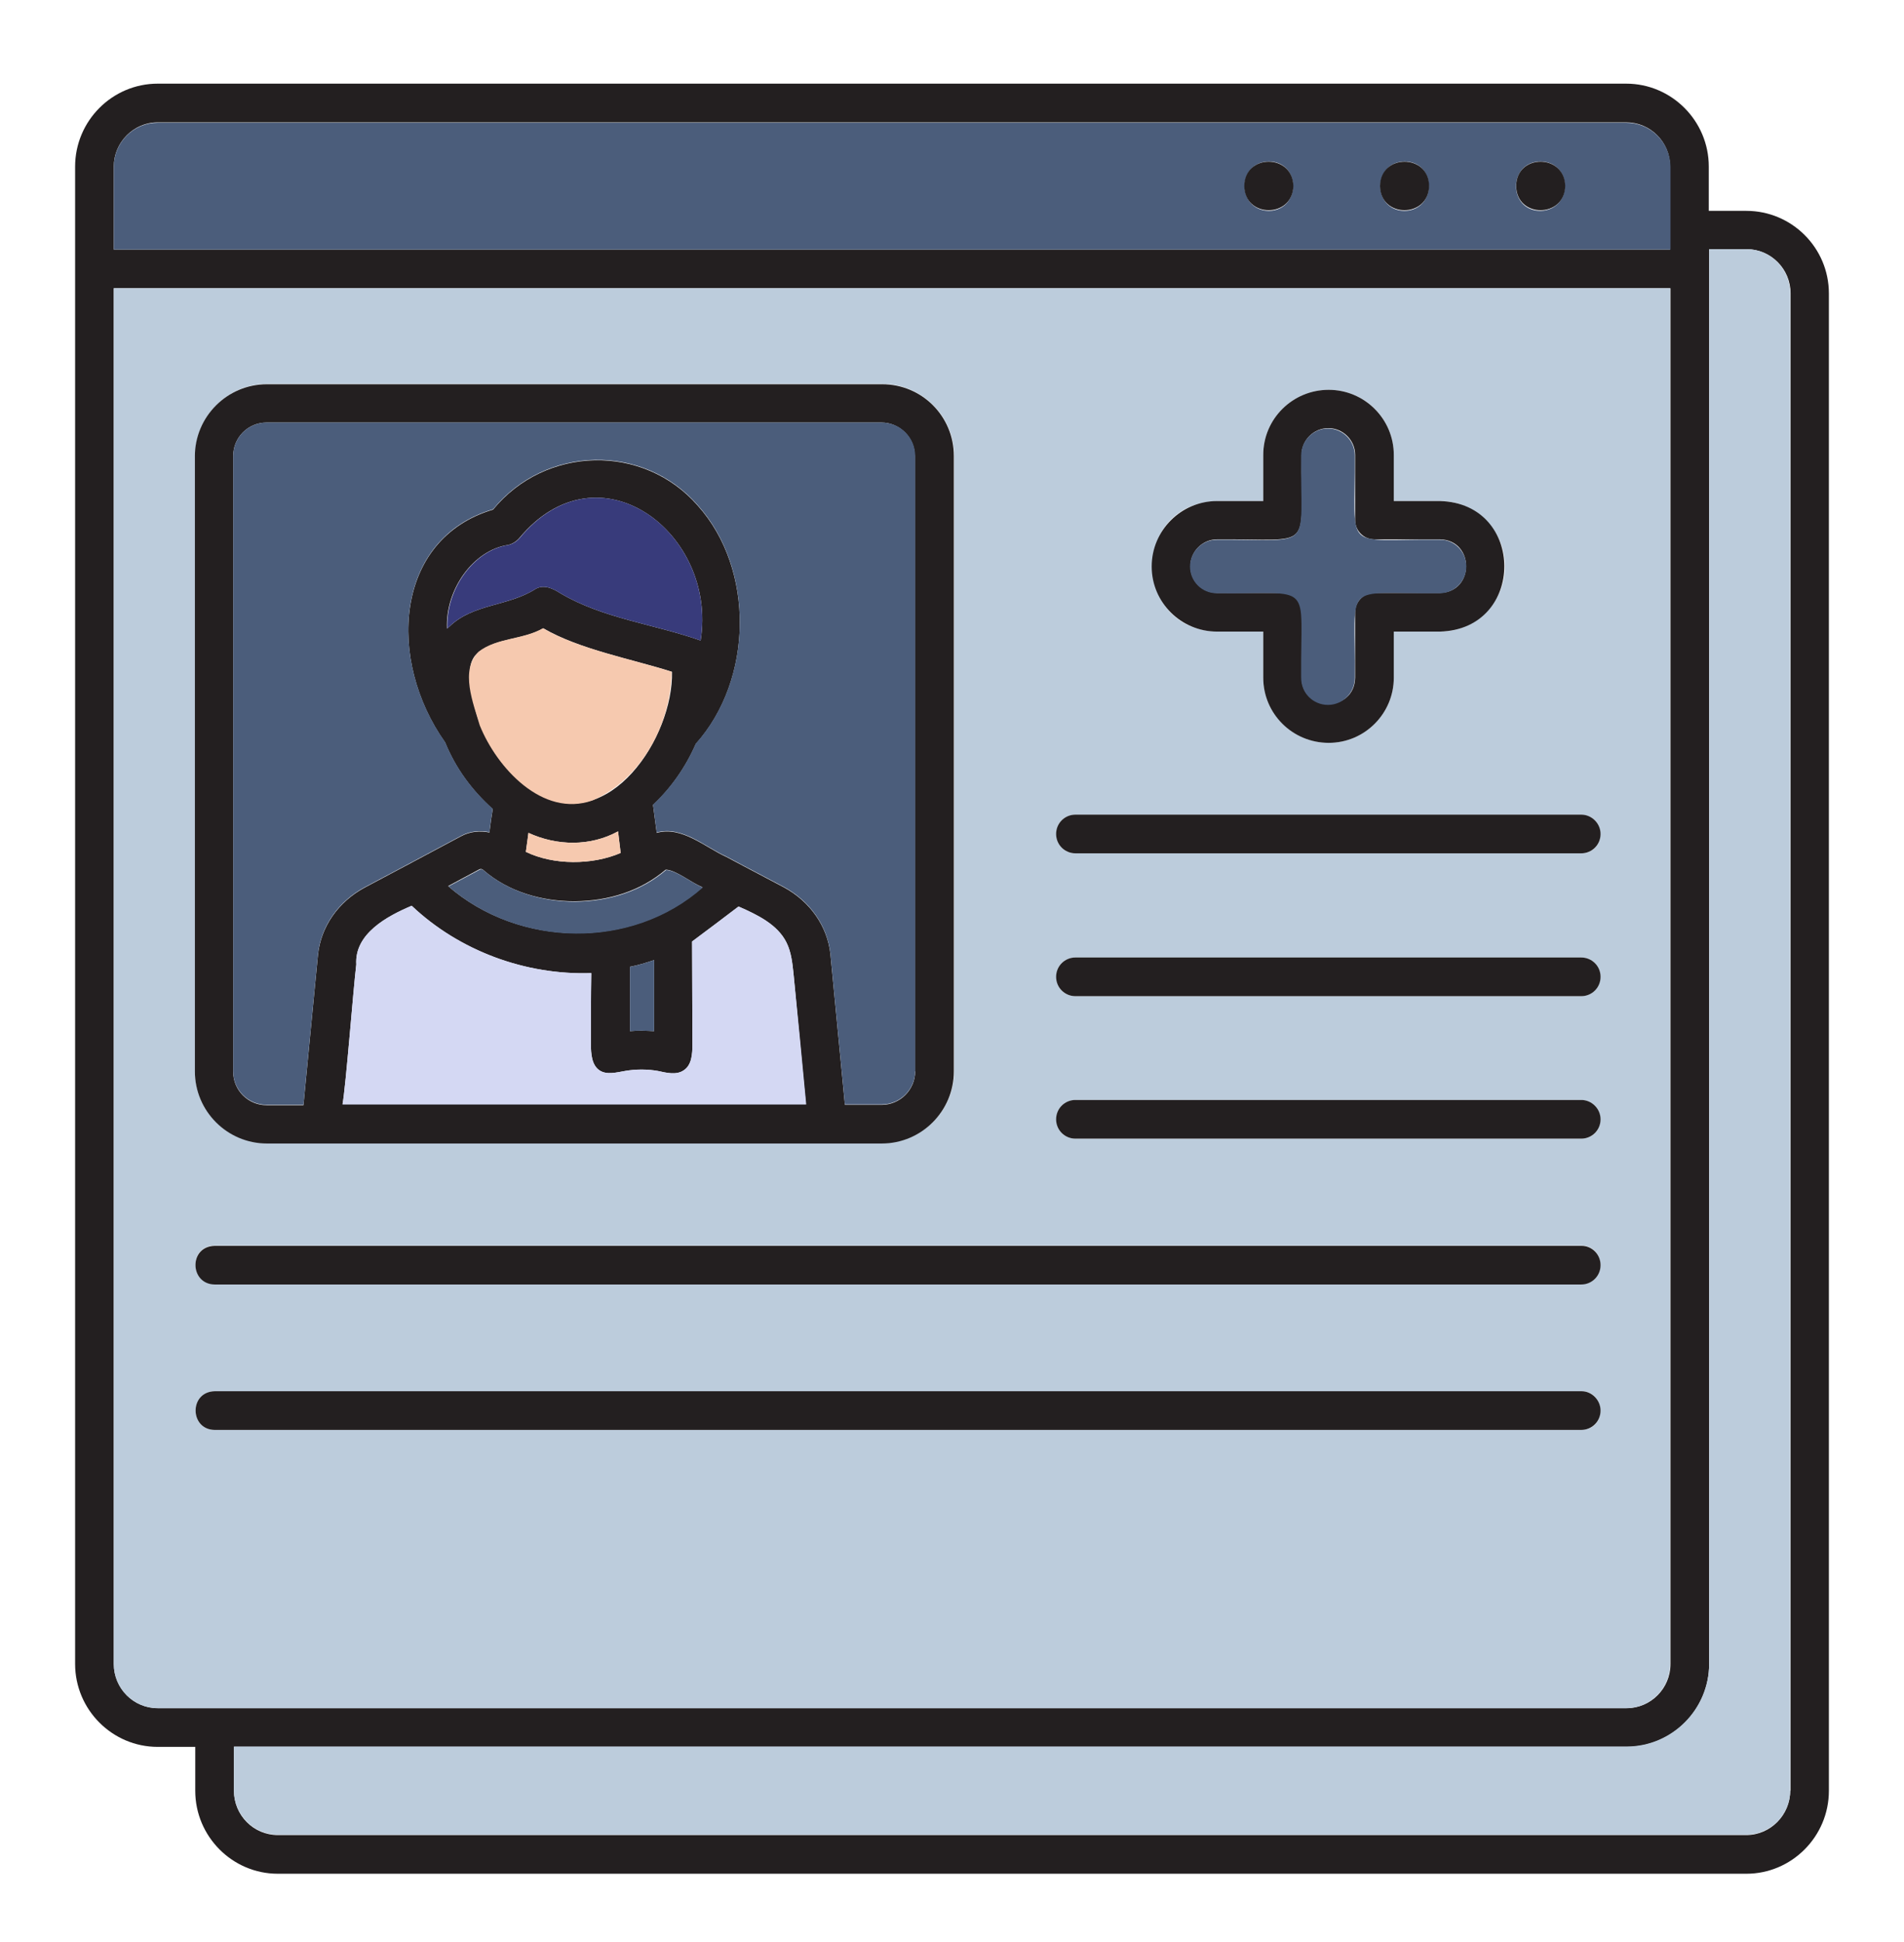 <svg width="51" height="52" viewBox="0 0 51 52" fill="none" xmlns="http://www.w3.org/2000/svg">
<path d="M46.777 5.646H45.771V4.461C45.771 3.236 44.775 2.24 43.559 2.24H4.224C3.008 2.24 2.012 3.236 2.012 4.461V44.554C2.012 45.779 3.008 46.775 4.224 46.775H5.23V47.95C5.23 49.176 6.226 50.172 7.441 50.172H46.777C47.992 50.172 48.988 49.176 48.988 47.95V7.858C48.988 6.633 47.992 5.646 46.777 5.646ZM3.048 4.461C3.048 3.814 3.576 3.276 4.224 3.276H43.559C44.207 3.276 44.735 3.804 44.735 4.461V6.682H3.048V4.461ZM4.224 45.739C3.576 45.739 3.048 45.211 3.048 44.554V7.718H44.745V44.554C44.745 45.211 44.217 45.739 43.569 45.739H4.224ZM47.952 47.95C47.952 48.598 47.424 49.136 46.777 49.136H7.441C6.793 49.136 6.266 48.608 6.266 47.95V46.775H43.569C44.785 46.775 45.781 45.779 45.781 44.554V6.672H46.787C47.434 6.672 47.962 7.2 47.962 7.858V47.95H47.952Z" fill="#231F20"/>
<path d="M47.952 7.858V47.941C47.952 48.588 47.424 49.126 46.777 49.126H7.441C6.794 49.126 6.266 48.598 6.266 47.941V46.765H43.569C44.785 46.765 45.781 45.769 45.781 44.544V6.672H46.787C47.424 6.672 47.952 7.2 47.952 7.858Z" fill="#BCCCDC"/>
<path d="M43.559 3.286H4.223C3.576 3.286 3.048 3.814 3.048 4.471V6.682H44.745V4.461C44.735 3.814 44.217 3.286 43.559 3.286ZM33.987 5.646C33.12 5.627 33.12 4.342 33.987 4.322C34.853 4.332 34.853 5.627 33.987 5.646ZM37.623 5.646C36.756 5.636 36.756 4.342 37.623 4.322C38.489 4.332 38.489 5.627 37.623 5.646ZM41.258 5.646C40.392 5.636 40.392 4.342 41.258 4.322C42.135 4.332 42.135 5.627 41.258 5.646Z" fill="#4B5D7B"/>
<path d="M3.048 7.718V44.554C3.048 45.211 3.576 45.739 4.223 45.739H43.559C44.207 45.739 44.735 45.211 44.735 44.554V7.718H3.048ZM32.602 13.416H33.837V12.181C33.837 11.215 34.624 10.438 35.59 10.438C36.557 10.438 37.334 11.215 37.334 12.181V13.416H38.569C39.535 13.416 40.312 14.203 40.312 15.169C40.312 16.135 39.525 16.912 38.569 16.912H37.334V18.147C37.334 19.114 36.547 19.891 35.59 19.891C34.624 19.891 33.837 19.104 33.837 18.147V16.912H32.602C30.291 16.852 30.291 13.476 32.602 13.416ZM5.23 12.211C5.23 11.145 6.096 10.278 7.162 10.278H23.627C24.693 10.278 25.56 11.145 25.56 12.211V28.676C25.56 29.742 24.693 30.608 23.627 30.608H7.152C6.086 30.608 5.22 29.742 5.22 28.676V12.211H5.23ZM42.354 38.288H5.748C5.08 38.279 5.06 37.272 5.748 37.252H42.364C43.021 37.262 43.051 38.279 42.354 38.288ZM42.354 34.384H5.748C5.08 34.374 5.05 33.368 5.748 33.348H42.364C43.021 33.368 43.051 34.374 42.354 34.384ZM42.354 30.489H28.807C28.13 30.479 28.12 29.473 28.807 29.453H42.354C43.031 29.473 43.041 30.479 42.354 30.489ZM42.354 26.674H28.807C28.13 26.664 28.12 25.658 28.807 25.638H42.354C43.031 25.648 43.041 26.654 42.354 26.674ZM42.354 22.849H28.807C28.13 22.839 28.12 21.833 28.807 21.813H42.354C43.031 21.833 43.041 22.839 42.354 22.849Z" fill="#BCCCDC"/>
<path d="M41.926 4.979C41.906 5.846 40.621 5.846 40.611 4.979C40.621 4.112 41.906 4.112 41.926 4.979Z" fill="#231F20"/>
<path d="M38.28 4.979C38.26 5.846 36.975 5.846 36.965 4.979C36.975 4.112 38.27 4.112 38.28 4.979Z" fill="#231F20"/>
<path d="M34.644 4.979C34.624 5.846 33.339 5.846 33.329 4.979C33.339 4.112 34.624 4.112 34.644 4.979Z" fill="#231F20"/>
<path d="M38.569 13.416H37.334V12.181C37.334 11.215 36.547 10.438 35.59 10.438C34.624 10.438 33.837 11.215 33.837 12.181V13.416H32.602C31.636 13.416 30.849 14.203 30.849 15.169C30.849 16.135 31.636 16.912 32.602 16.912H33.837V18.147C33.837 19.114 34.624 19.891 35.59 19.891C36.557 19.891 37.334 19.104 37.334 18.147V16.912H38.569C40.87 16.852 40.87 13.476 38.569 13.416ZM38.569 15.876H36.816C36.527 15.876 36.298 16.105 36.298 16.394V18.147C36.278 19.084 34.883 19.084 34.863 18.147V16.394C34.863 16.105 34.634 15.876 34.345 15.876H32.602C32.204 15.876 31.885 15.558 31.885 15.159C31.885 14.771 32.204 14.442 32.602 14.442C35.252 14.422 34.834 14.81 34.863 12.181C34.863 11.792 35.182 11.464 35.581 11.464C35.969 11.464 36.298 11.782 36.298 12.181V13.924C36.298 14.213 36.527 14.442 36.816 14.442H38.569C39.505 14.462 39.505 15.856 38.569 15.876Z" fill="#231F20"/>
<path d="M39.276 15.169C39.276 15.558 38.957 15.886 38.559 15.886C35.899 15.906 36.318 15.518 36.288 18.157C36.288 18.546 35.969 18.875 35.571 18.875C35.172 18.875 34.853 18.556 34.853 18.157C34.833 15.508 35.232 15.916 32.592 15.886C32.194 15.886 31.875 15.568 31.875 15.169C31.875 14.781 32.194 14.452 32.592 14.452C35.242 14.432 34.823 14.82 34.853 12.191C34.853 11.802 35.172 11.474 35.571 11.474C35.959 11.474 36.288 11.792 36.288 12.191C36.308 14.85 35.919 14.422 38.559 14.452C38.957 14.442 39.276 14.771 39.276 15.169Z" fill="#4B5D7B"/>
<path d="M23.628 10.288H7.152C6.086 10.288 5.22 11.155 5.22 12.221V28.686C5.22 29.752 6.086 30.619 7.152 30.619H23.618C24.683 30.619 25.55 29.752 25.55 28.686V12.211C25.55 11.145 24.693 10.288 23.628 10.288ZM9.174 29.573C9.264 29.095 9.463 26.485 9.543 25.827C9.493 25 10.37 24.532 11.027 24.253C12.302 25.459 14.075 26.116 15.838 26.056C15.828 26.694 15.828 27.331 15.828 27.959C15.828 28.218 15.848 28.527 16.067 28.666C16.256 28.786 16.515 28.716 16.744 28.676C17.033 28.626 17.332 28.626 17.621 28.676C17.85 28.726 18.119 28.796 18.318 28.656C18.527 28.517 18.547 28.228 18.547 27.969C18.547 27.052 18.538 26.136 18.538 25.21C18.956 24.901 19.374 24.582 19.783 24.273C20.281 24.492 20.828 24.752 21.068 25.24C21.197 25.499 21.227 25.807 21.257 26.096C21.366 27.252 21.476 28.407 21.585 29.563H9.174V29.573ZM12.72 17.56C13.188 17.062 13.975 17.161 14.553 16.823C15.519 17.39 16.934 17.649 18 17.988C18.04 19.731 16.316 22.381 14.374 21.235C13.258 20.578 12.591 19.253 12.591 17.968C12.591 17.819 12.631 17.679 12.72 17.56ZM12.043 16.773C12.023 16.793 11.993 16.813 11.973 16.833C11.923 15.777 12.69 14.721 13.617 14.591C13.726 14.562 13.826 14.502 13.906 14.412C16.037 11.842 19.225 14.273 18.767 17.151C17.531 16.713 16.157 16.564 15.011 15.886C14.812 15.757 14.563 15.637 14.334 15.777C13.617 16.235 12.671 16.165 12.043 16.773ZM16.625 22.839C15.858 23.168 14.822 23.168 14.085 22.809C14.105 22.65 14.135 22.471 14.155 22.301C14.912 22.65 15.808 22.67 16.555 22.261L16.625 22.839ZM15.39 24.134C16.316 24.124 17.163 23.855 17.83 23.287C18.099 23.287 18.527 23.646 18.816 23.755C16.924 25.429 13.906 25.379 12.003 23.726L12.84 23.277C12.88 23.257 12.919 23.267 12.959 23.307C13.627 23.885 14.523 24.134 15.39 24.134ZM17.521 25.708V27.61C17.302 27.6 17.093 27.59 16.874 27.61V25.887C17.093 25.847 17.312 25.777 17.521 25.708ZM24.514 28.686C24.514 29.174 24.116 29.583 23.618 29.583H22.631L22.243 25.548C22.163 24.801 21.695 24.134 20.988 23.755L19.932 23.198L19.464 22.949C18.886 22.69 18.269 22.112 17.591 22.301L17.492 21.554C17.98 21.096 18.368 20.538 18.637 19.921C20.181 18.197 20.221 15.239 18.687 13.536C17.233 11.872 14.613 11.932 13.208 13.645C10.559 14.432 10.36 17.679 11.923 19.881C12.202 20.568 12.641 21.166 13.198 21.664C13.169 21.833 13.139 22.042 13.109 22.291C12.86 22.241 12.591 22.261 12.352 22.391L10.877 23.178L9.772 23.765C9.065 24.144 8.596 24.811 8.517 25.568L8.128 29.593H7.142C6.644 29.593 6.246 29.194 6.246 28.696V12.211C6.246 11.713 6.644 11.314 7.142 11.314H23.608C24.096 11.314 24.504 11.713 24.504 12.211V28.686H24.514Z" fill="#231F20"/>
<path d="M16.625 22.839C15.858 23.168 14.822 23.168 14.085 22.809C14.105 22.65 14.135 22.471 14.155 22.301C14.912 22.65 15.808 22.67 16.555 22.261L16.625 22.839Z" fill="#F6C9AF"/>
<path d="M17.989 17.988C17.97 19.383 17.183 20.867 15.868 21.434C14.533 21.903 13.308 20.558 12.85 19.422C12.68 18.835 12.312 17.948 12.82 17.45C13.308 17.072 14.005 17.131 14.543 16.823C15.519 17.39 16.934 17.649 17.989 17.988Z" fill="#F6C9AF"/>
<path d="M18.766 17.151C17.531 16.713 16.157 16.564 15.011 15.886C14.812 15.757 14.563 15.637 14.334 15.777C13.597 16.245 12.601 16.165 11.983 16.833C11.933 15.777 12.7 14.721 13.627 14.591C13.736 14.562 13.836 14.502 13.915 14.412C16.037 11.842 19.225 14.273 18.766 17.151Z" fill="#383B7B"/>
<path d="M17.521 25.708V27.61C17.302 27.6 17.093 27.59 16.874 27.61V25.887C17.093 25.847 17.312 25.777 17.521 25.708Z" fill="#4B5D7B"/>
<path d="M18.826 23.765C16.934 25.439 13.915 25.389 12.013 23.735L12.85 23.287C12.889 23.267 12.929 23.277 12.969 23.317C13.637 23.885 14.533 24.144 15.4 24.144C16.326 24.134 17.173 23.865 17.84 23.297C18.109 23.297 18.527 23.646 18.826 23.765Z" fill="#4B5D7B"/>
<path d="M24.514 12.211V28.676C24.514 29.164 24.116 29.573 23.617 29.573H22.631L22.243 25.538C22.163 24.791 21.695 24.124 20.988 23.745L19.932 23.188L19.464 22.939C18.886 22.68 18.268 22.102 17.591 22.291L17.491 21.544C17.98 21.086 18.368 20.528 18.637 19.91C20.181 18.187 20.221 15.229 18.687 13.525C17.233 11.862 14.613 11.922 13.208 13.635C10.559 14.422 10.36 17.669 11.923 19.871C12.202 20.558 12.64 21.156 13.198 21.654C13.168 21.823 13.139 22.032 13.109 22.281C12.86 22.231 12.591 22.251 12.352 22.381L10.877 23.168L9.772 23.755C9.065 24.134 8.596 24.801 8.517 25.558L8.128 29.583H7.142C6.644 29.583 6.246 29.184 6.246 28.686V12.211C6.246 11.713 6.644 11.314 7.142 11.314H23.608C24.116 11.314 24.514 11.713 24.514 12.211Z" fill="#4B5D7B"/>
<path d="M21.595 29.573H9.174C9.264 29.095 9.463 26.485 9.543 25.827C9.493 25 10.369 24.532 11.027 24.253C12.302 25.459 14.075 26.116 15.838 26.056C15.828 26.694 15.828 27.331 15.828 27.959C15.828 28.218 15.848 28.527 16.067 28.666C16.256 28.786 16.515 28.716 16.744 28.676C17.033 28.626 17.332 28.626 17.621 28.676C17.85 28.726 18.119 28.796 18.318 28.656C18.527 28.517 18.547 28.228 18.547 27.969C18.547 27.052 18.537 26.136 18.537 25.21C18.956 24.901 19.374 24.582 19.782 24.273C20.28 24.492 20.828 24.752 21.067 25.24C21.197 25.499 21.227 25.807 21.257 26.096C21.376 27.262 21.486 28.417 21.595 29.573Z" fill="#D4D8F3"/>
<path d="M42.872 22.331C42.872 22.62 42.643 22.849 42.354 22.849H28.807C28.518 22.849 28.289 22.62 28.289 22.331C28.289 22.042 28.518 21.813 28.807 21.813H42.354C42.643 21.813 42.872 22.052 42.872 22.331Z" fill="#231F20"/>
<path d="M42.872 26.156C42.872 26.445 42.643 26.674 42.354 26.674H28.807C28.518 26.674 28.289 26.445 28.289 26.156C28.289 25.867 28.518 25.638 28.807 25.638H42.354C42.643 25.638 42.872 25.867 42.872 26.156Z" fill="#231F20"/>
<path d="M42.872 29.971C42.872 30.26 42.643 30.489 42.354 30.489H28.807C28.518 30.489 28.289 30.26 28.289 29.971C28.289 29.682 28.518 29.453 28.807 29.453H42.354C42.643 29.453 42.872 29.692 42.872 29.971Z" fill="#231F20"/>
<path d="M42.872 33.876C42.872 34.165 42.643 34.394 42.354 34.394H5.748C5.08 34.384 5.05 33.378 5.748 33.358H42.364C42.643 33.358 42.872 33.587 42.872 33.876Z" fill="#231F20"/>
<path d="M42.872 37.77C42.872 38.059 42.643 38.288 42.354 38.288H5.748C5.08 38.279 5.06 37.272 5.748 37.252H42.364C42.643 37.252 42.872 37.492 42.872 37.77Z" fill="#231F20"/>
</svg>

